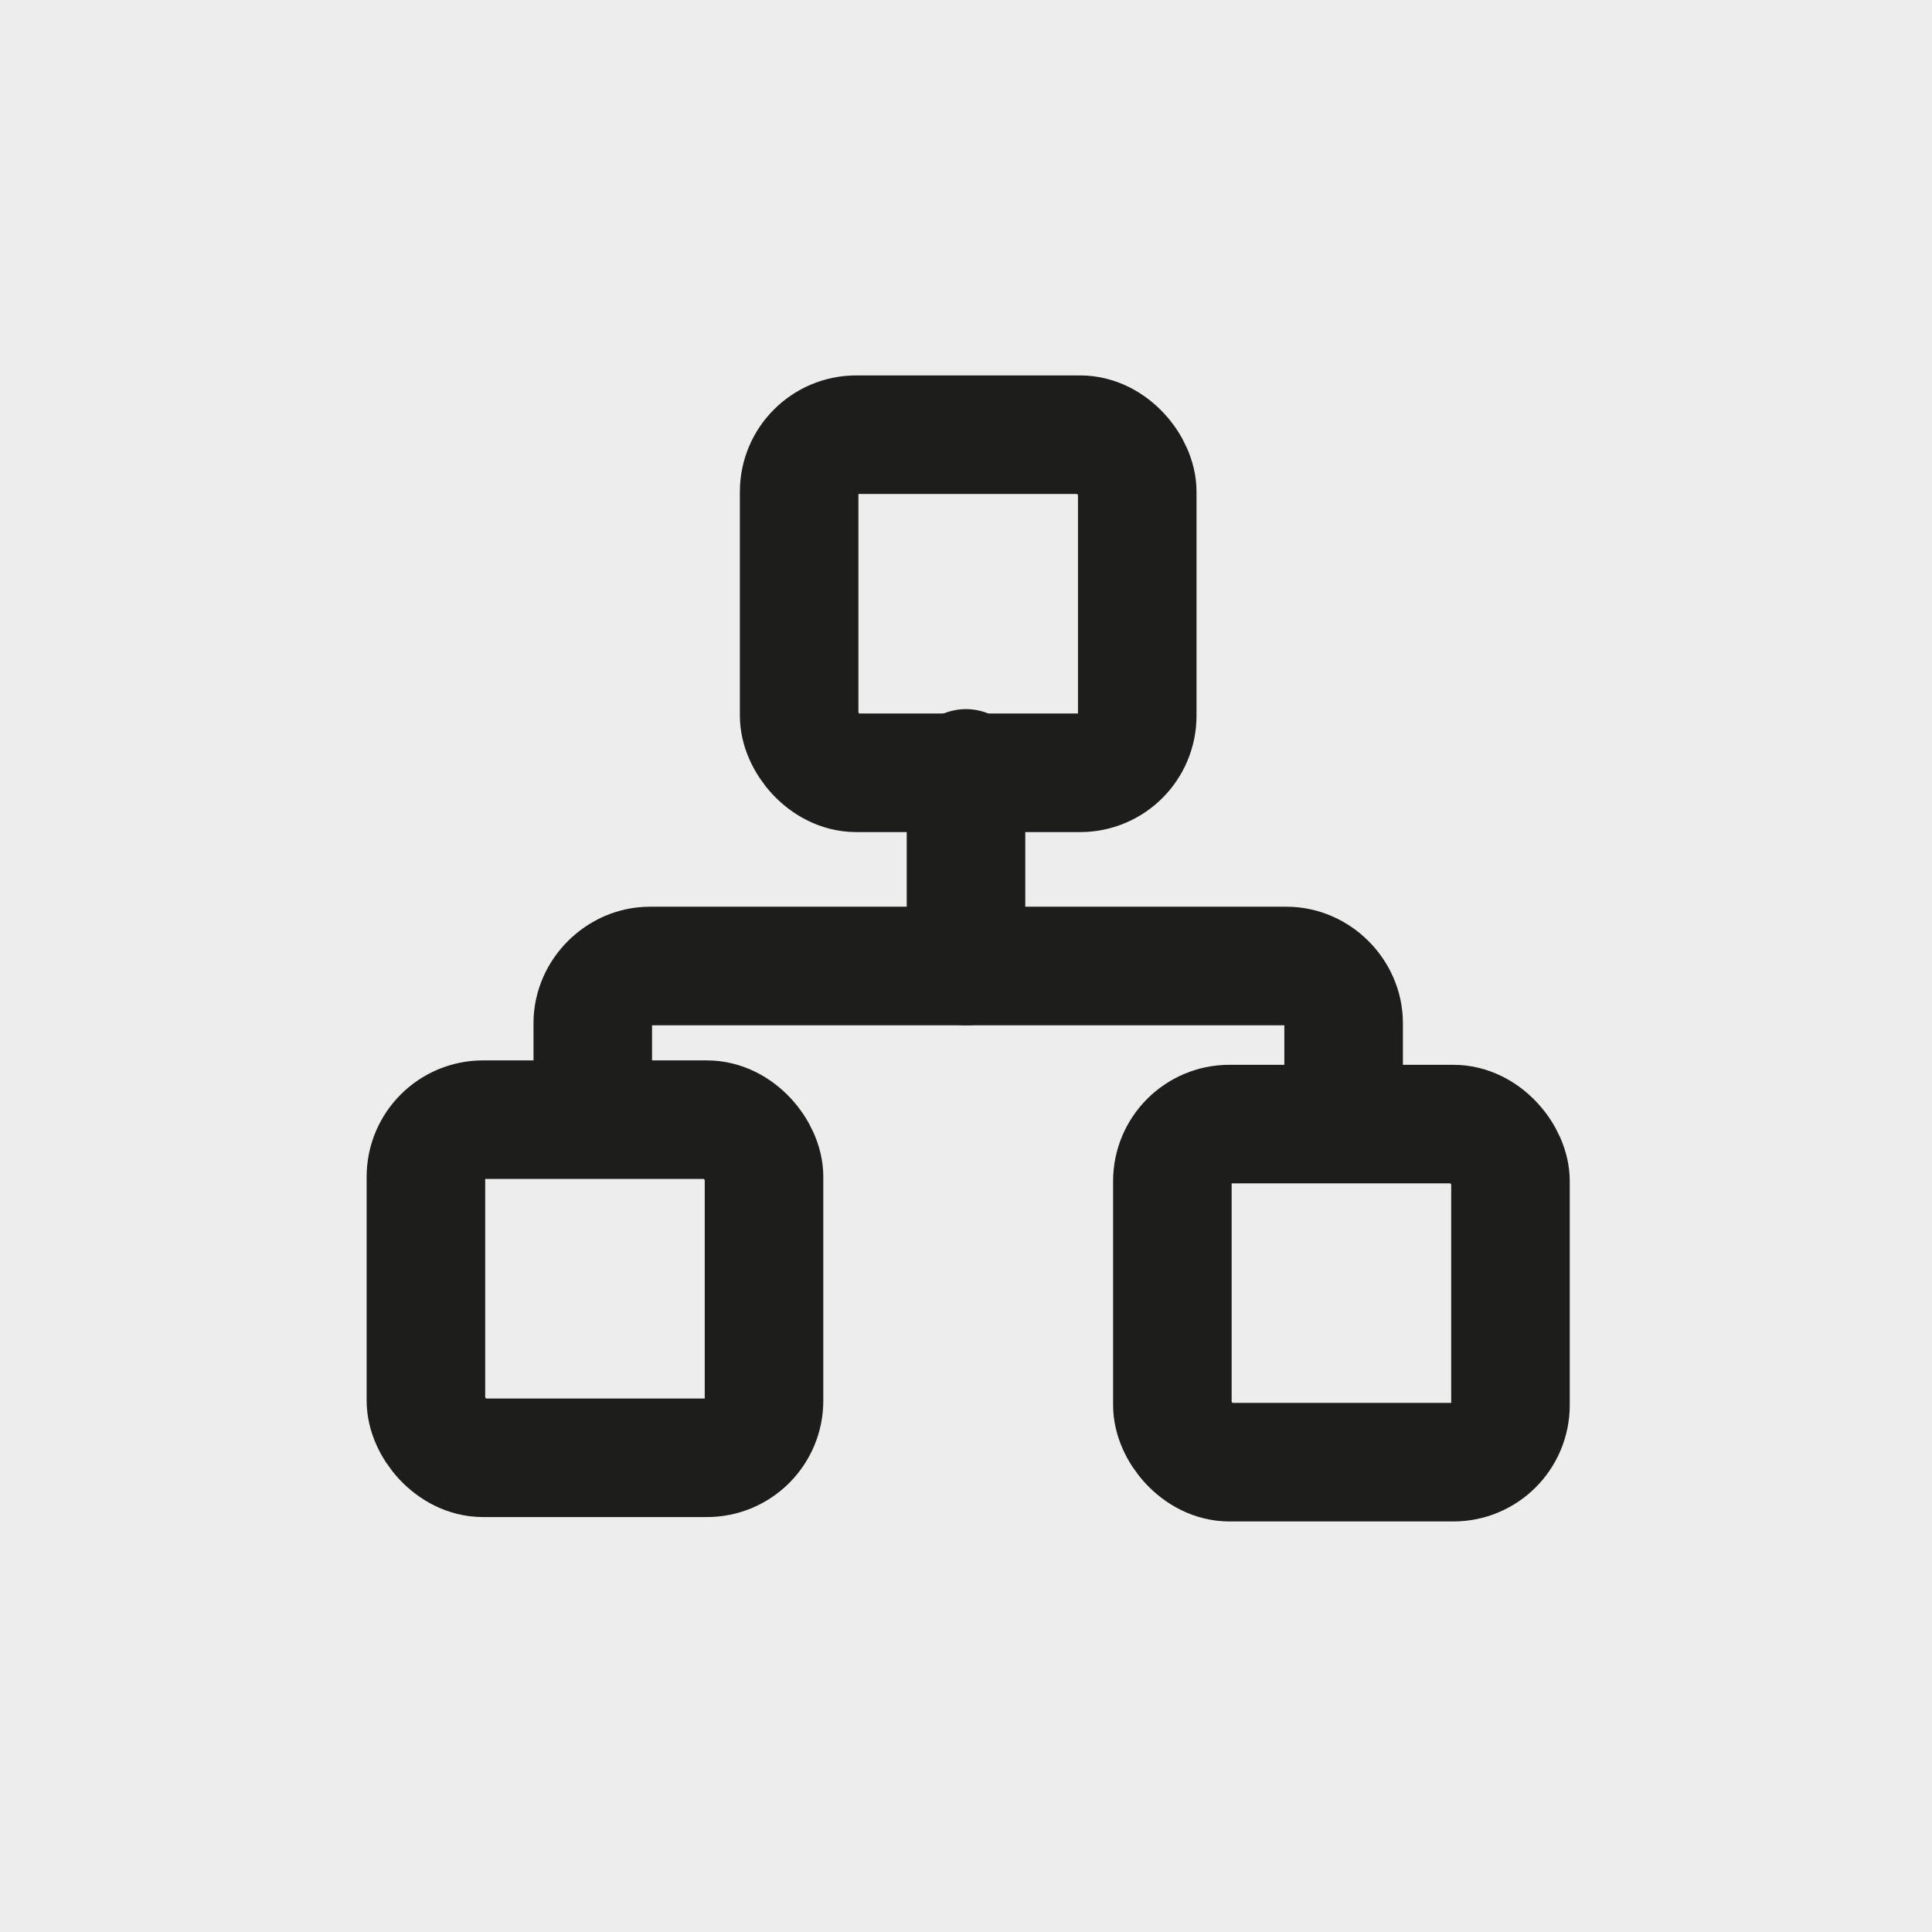 <?xml version="1.0" encoding="UTF-8"?>
<svg xmlns="http://www.w3.org/2000/svg" version="1.1" xmlns:xlink="http://www.w3.org/1999/xlink" viewBox="0 0 44 44">
  <defs>
    <style>
      .cls-1 {
        stroke: #1d1d1b;
        stroke-linecap: round;
        stroke-linejoin: round;
        stroke-width: 2.7px;
      }

      .cls-1, .cls-2 {
        fill: none;
      }

      .cls-3 {
        fill: #ededed;
      }

      .cls-4 {
        clip-path: url(#clippath);
      }
    </style>
    <clipPath id="clippath">
      <rect class="cls-2" y="0" width="44" height="44"/>
    </clipPath>
  </defs>
  <!-- Generator: Adobe Illustrator 28.7.1, SVG Export Plug-In . SVG Version: 1.2.0 Build 142)  -->
  <g>
    <g id="TITANUS_Ausstattungsmerkmale">
      <rect class="cls-3" y="0" width="44" height="44"/>
      <line class="cls-1" x1="22" y1="17.5" x2="22" y2="22"/>
      <g class="cls-4">
        <path class="cls-1" d="M13.5,25.2v-1.9c0-.7.6-1.3,1.3-1.3h14.5c.7,0,1.3.6,1.3,1.3v1.9"/>
        <rect class="cls-1" x="18.2" y="9.9" width="7.7" height="7.7" rx="1.3" ry="1.3"/>
        <rect class="cls-1" x="26.7" y="25.6" width="7.7" height="7.7" rx="1.3" ry="1.3"/>
        <rect class="cls-1" x="9.7" y="25.5" width="7.7" height="7.7" rx="1.3" ry="1.3"/>
      </g>
    </g>
  </g>
</svg>